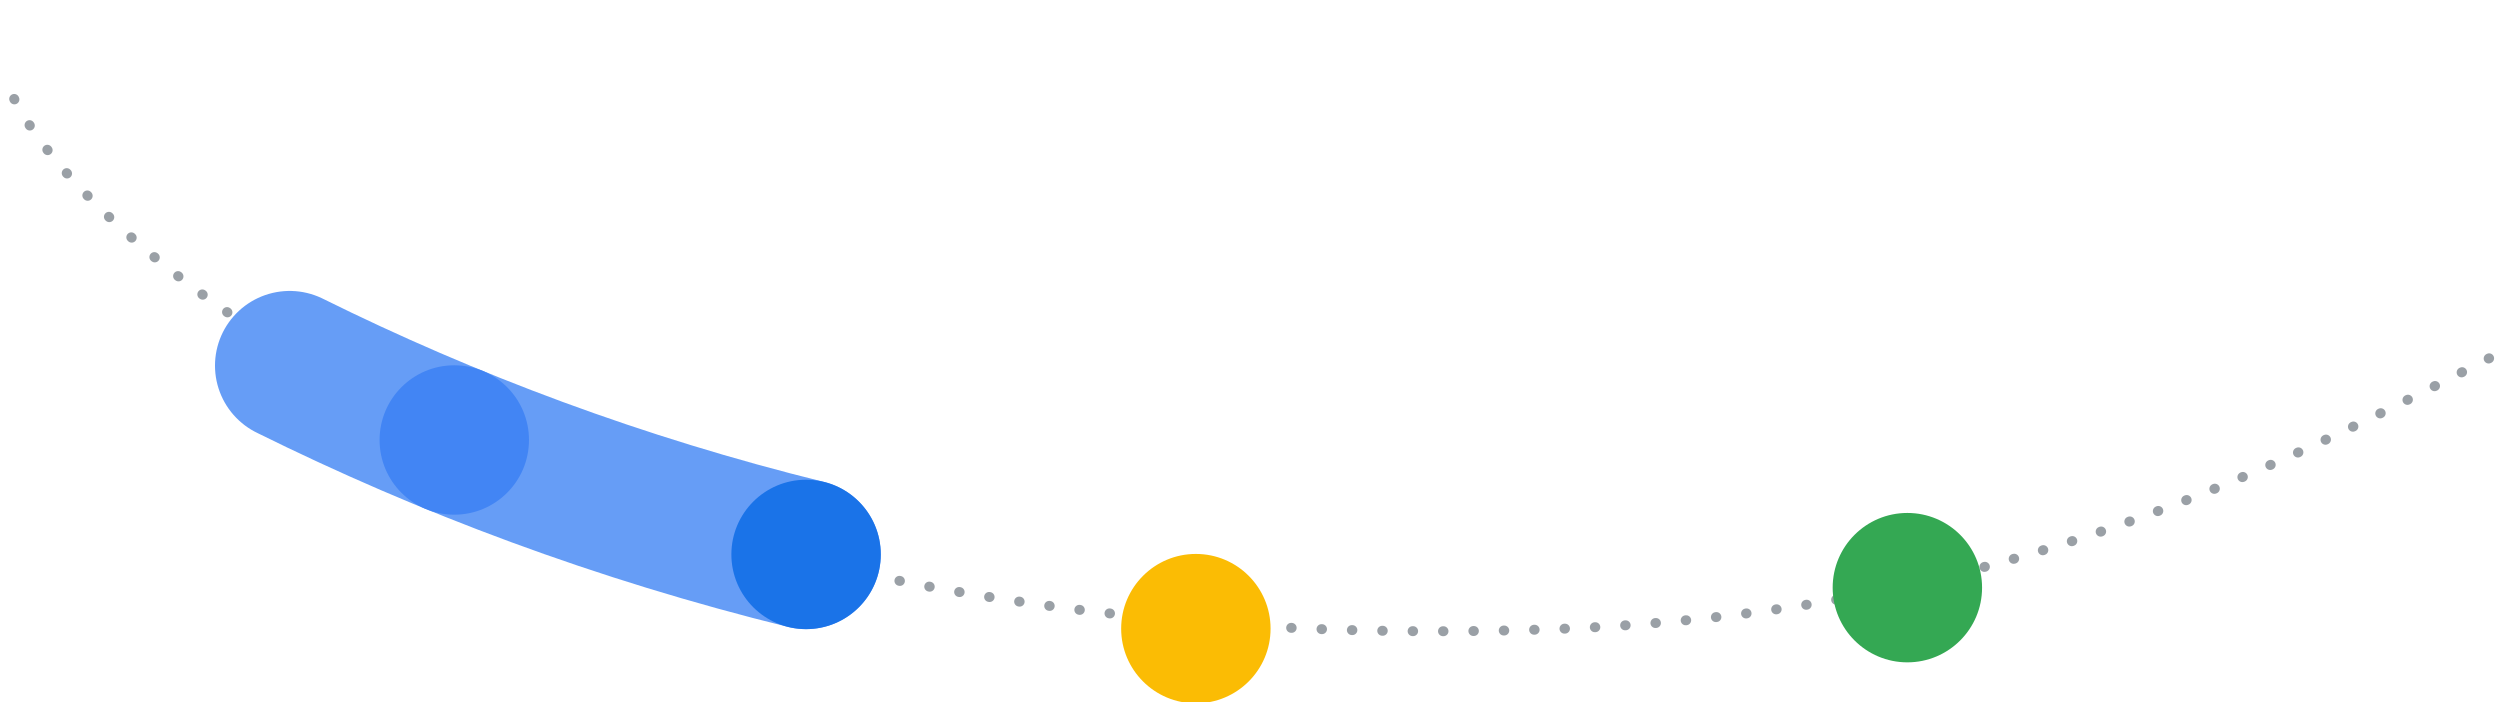 <svg aria-hidden="true" width="502" height="141" viewBox="0 0 502 141" fill="none" xmlns="http://www.w3.org/2000/svg">
<g clip-path="url(#clip0_8681_5196)">
<path d="M728 26.71C529.69 -4.43 506.78 119.58 311.02 126.36C109 133.34 11 46 1 15.5" stroke="#9AA0A6" stroke-width="2" stroke-miterlimit="10" stroke-linecap="round" stroke-dasharray="0.1 6"/>
<path d="M161.86 111.33C124.32 102.08 89.73 89.06 58.17 73.42" stroke="#669DF6" stroke-width="30" stroke-miterlimit="10" stroke-linecap="round"/>
<path d="M161.86 126.33C170.144 126.33 176.86 119.614 176.86 111.33C176.86 103.046 170.144 96.33 161.86 96.33C153.576 96.33 146.86 103.046 146.86 111.33C146.86 119.614 153.576 126.33 161.86 126.33Z" fill="#1A73E8"/>
<path d="M240.13 141.23C248.414 141.23 255.13 134.515 255.13 126.23C255.13 117.946 248.414 111.23 240.13 111.23C231.846 111.23 225.13 117.946 225.13 126.23C225.13 134.515 231.846 141.23 240.13 141.23Z" fill="#FBBC04"/>
<path d="M383 133C391.284 133 398 126.284 398 118C398 109.716 391.284 103 383 103C374.716 103 368 109.716 368 118C368 126.284 374.716 133 383 133Z" fill="#34A853"/>
<path d="M91.22 103.35C99.504 103.35 106.22 96.634 106.22 88.35C106.22 80.065 99.504 73.35 91.22 73.35C82.936 73.35 76.22 80.065 76.22 88.35C76.22 96.634 82.936 103.35 91.22 103.35Z" fill="#4285F4"/>
</g>
<defs>
<clipPath id="clip0_8681_5196">
<rect width="501" height="141" fill="white" transform="translate(0.5)"/>
</clipPath>
</defs>
</svg>
